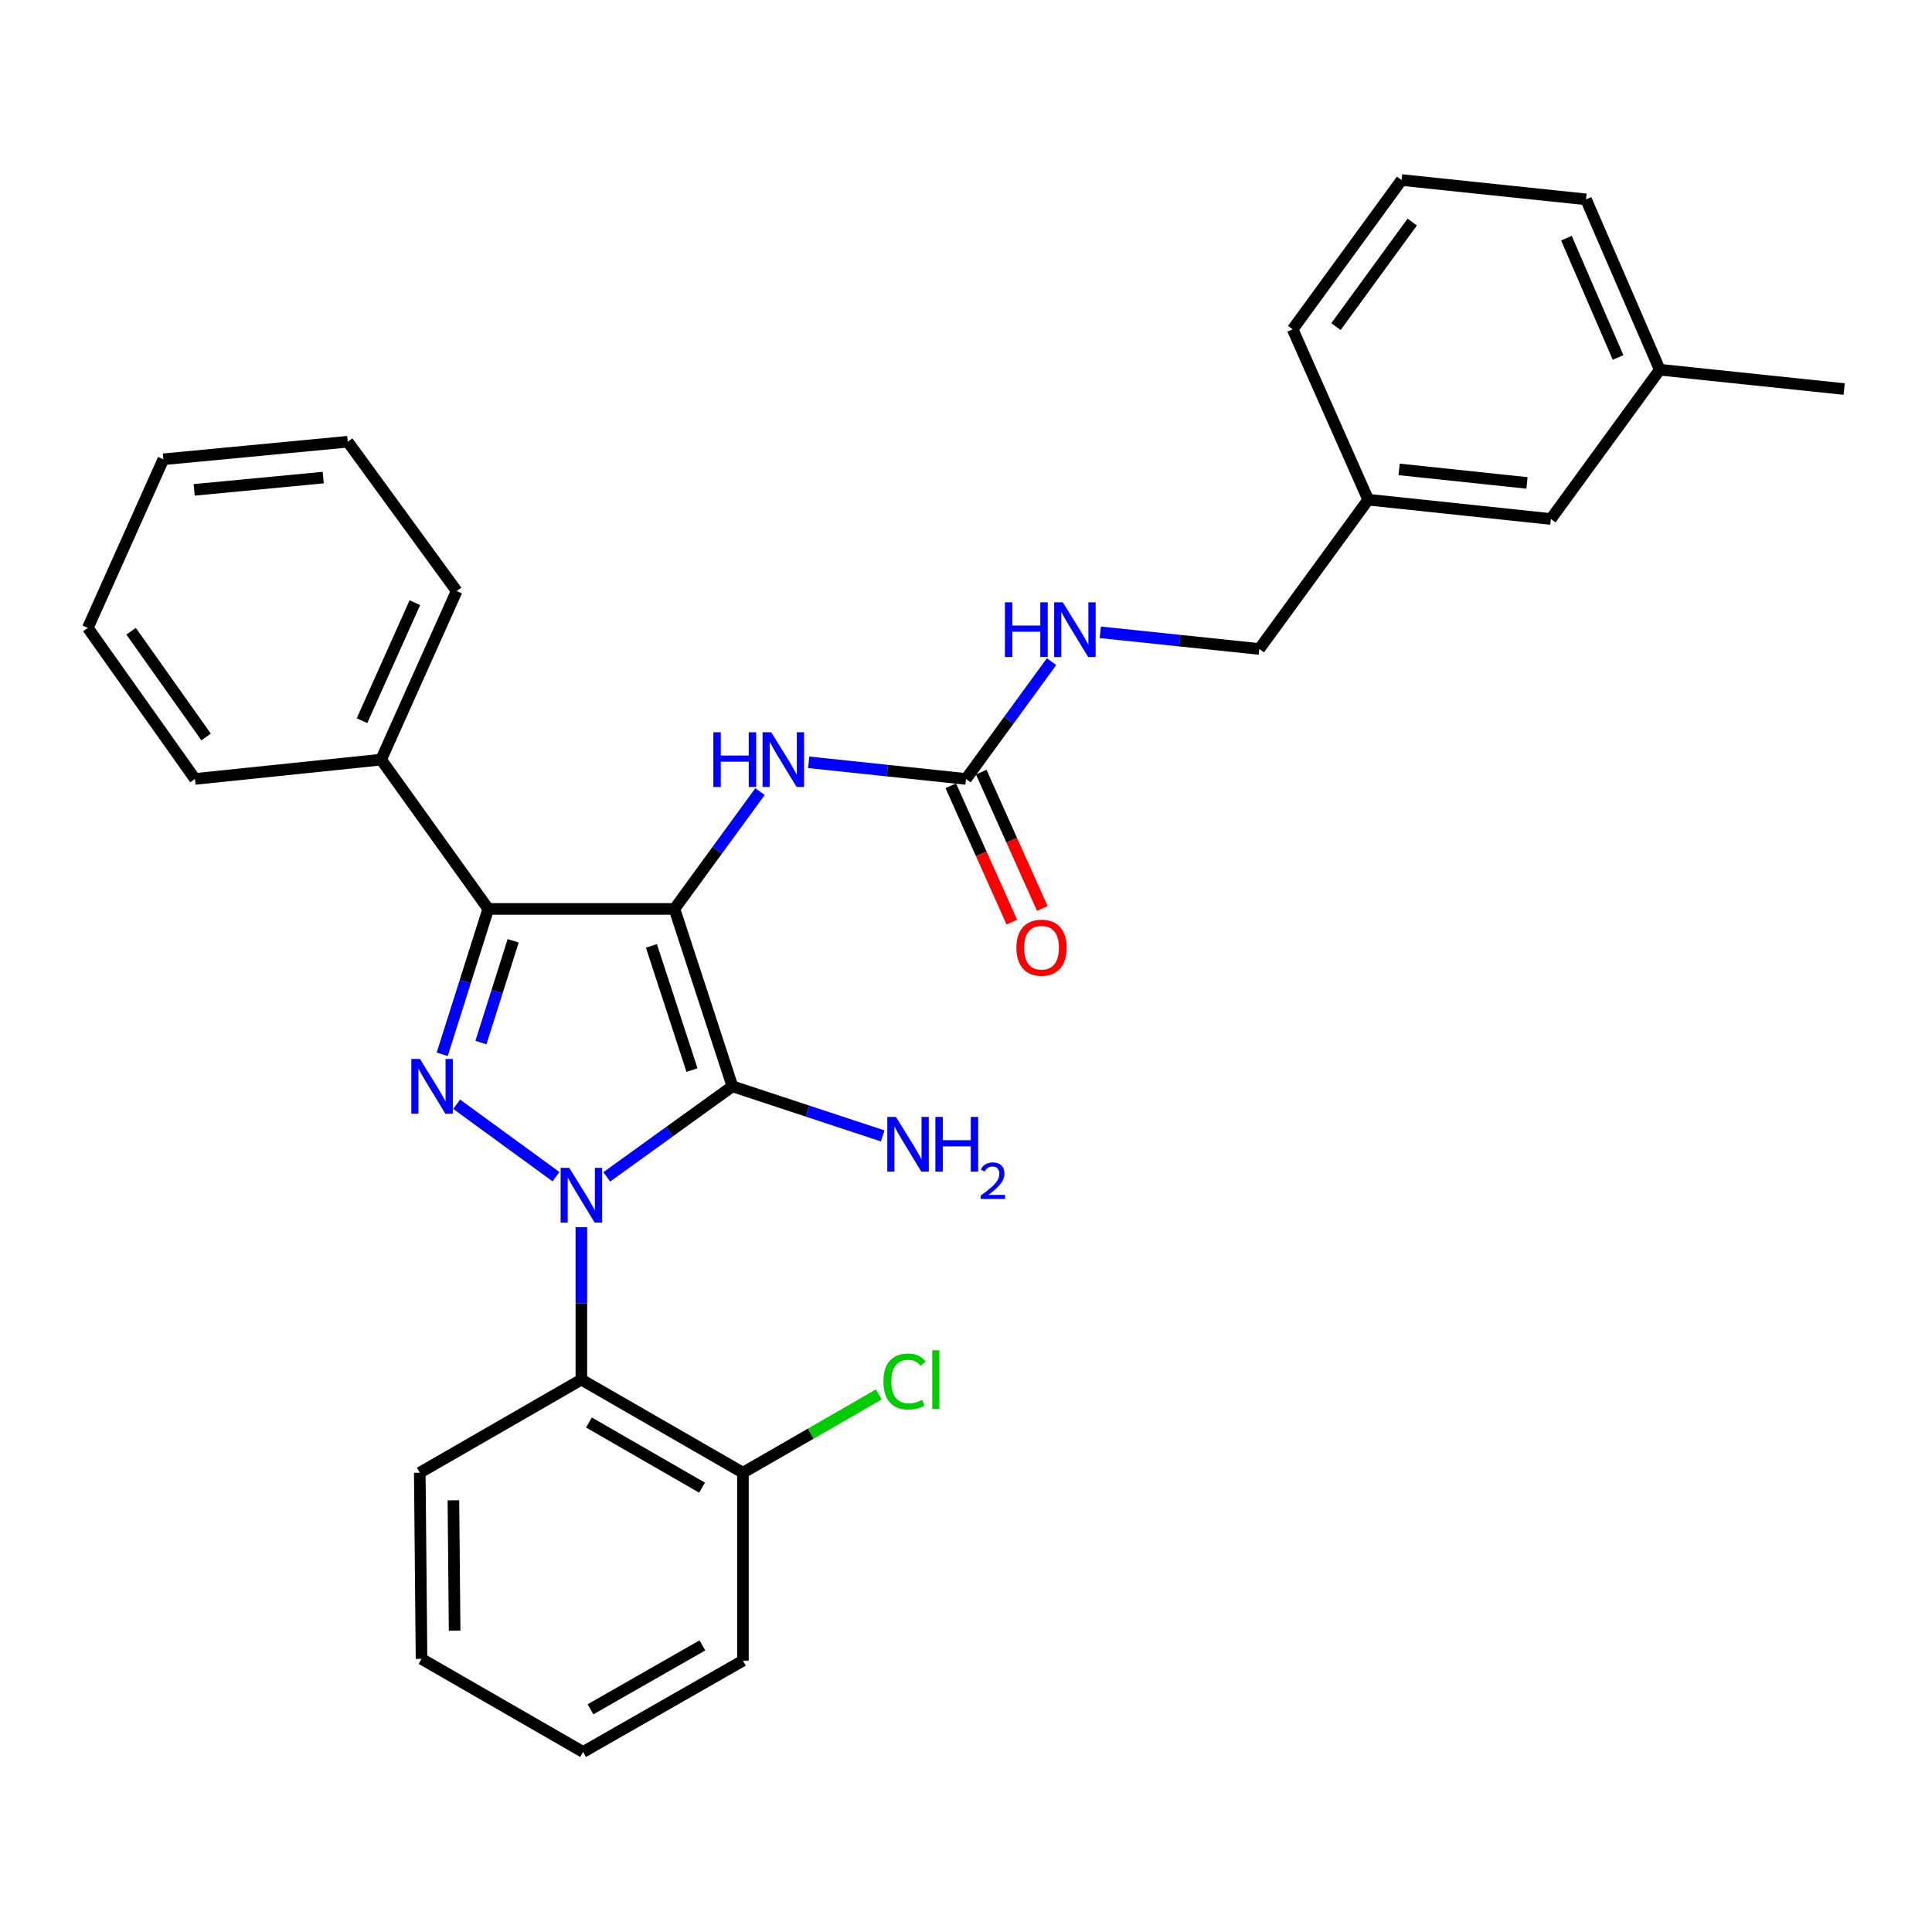 <?xml version='1.0' encoding='iso-8859-1'?>
<svg version='1.1' baseProfile='full'
              xmlns='http://www.w3.org/2000/svg'
                      xmlns:rdkit='http://www.rdkit.org/xml'
                      xmlns:xlink='http://www.w3.org/1999/xlink'
                  xml:space='preserve'
width='1000px' height='1000px' viewBox='0 0 1000 1000'>
<!-- END OF HEADER -->
<rect style='opacity:1.0;fill:#FFFFFF;stroke:none' width='1000' height='1000' x='0' y='0'> </rect>
<path class='bond-0' d='M 314.064,609.154 L 346.578,585.716' style='fill:none;fill-rule:evenodd;stroke:#0000FF;stroke-width:6px;stroke-linecap:butt;stroke-linejoin:miter;stroke-opacity:1' />
<path class='bond-0' d='M 346.578,585.716 L 379.092,562.277' style='fill:none;fill-rule:evenodd;stroke:#000000;stroke-width:6px;stroke-linecap:butt;stroke-linejoin:miter;stroke-opacity:1' />
<path class='bond-1' d='M 287.784,609.057 L 236.365,571.557' style='fill:none;fill-rule:evenodd;stroke:#0000FF;stroke-width:6px;stroke-linecap:butt;stroke-linejoin:miter;stroke-opacity:1' />
<path class='bond-2' d='M 300.915,635.18 L 300.915,674.636' style='fill:none;fill-rule:evenodd;stroke:#0000FF;stroke-width:6px;stroke-linecap:butt;stroke-linejoin:miter;stroke-opacity:1' />
<path class='bond-2' d='M 300.915,674.636 L 300.915,714.093' style='fill:none;fill-rule:evenodd;stroke:#000000;stroke-width:6px;stroke-linecap:butt;stroke-linejoin:miter;stroke-opacity:1' />
<path class='bond-3' d='M 379.092,562.277 L 349.096,470.454' style='fill:none;fill-rule:evenodd;stroke:#000000;stroke-width:6px;stroke-linecap:butt;stroke-linejoin:miter;stroke-opacity:1' />
<path class='bond-3' d='M 358.174,553.867 L 337.177,489.591' style='fill:none;fill-rule:evenodd;stroke:#000000;stroke-width:6px;stroke-linecap:butt;stroke-linejoin:miter;stroke-opacity:1' />
<path class='bond-4' d='M 379.092,562.277 L 417.981,575.109' style='fill:none;fill-rule:evenodd;stroke:#000000;stroke-width:6px;stroke-linecap:butt;stroke-linejoin:miter;stroke-opacity:1' />
<path class='bond-4' d='M 417.981,575.109 L 456.87,587.94' style='fill:none;fill-rule:evenodd;stroke:#0000FF;stroke-width:6px;stroke-linecap:butt;stroke-linejoin:miter;stroke-opacity:1' />
<path class='bond-5' d='M 349.096,470.454 L 252.725,470.454' style='fill:none;fill-rule:evenodd;stroke:#000000;stroke-width:6px;stroke-linecap:butt;stroke-linejoin:miter;stroke-opacity:1' />
<path class='bond-6' d='M 349.096,470.454 L 371.239,440.092' style='fill:none;fill-rule:evenodd;stroke:#000000;stroke-width:6px;stroke-linecap:butt;stroke-linejoin:miter;stroke-opacity:1' />
<path class='bond-6' d='M 371.239,440.092 L 393.382,409.73' style='fill:none;fill-rule:evenodd;stroke:#0000FF;stroke-width:6px;stroke-linecap:butt;stroke-linejoin:miter;stroke-opacity:1' />
<path class='bond-7' d='M 252.725,470.454 L 197.27,393.179' style='fill:none;fill-rule:evenodd;stroke:#000000;stroke-width:6px;stroke-linecap:butt;stroke-linejoin:miter;stroke-opacity:1' />
<path class='bond-8' d='M 252.725,470.454 L 240.806,508.082' style='fill:none;fill-rule:evenodd;stroke:#000000;stroke-width:6px;stroke-linecap:butt;stroke-linejoin:miter;stroke-opacity:1' />
<path class='bond-8' d='M 240.806,508.082 L 228.888,545.709' style='fill:none;fill-rule:evenodd;stroke:#0000FF;stroke-width:6px;stroke-linecap:butt;stroke-linejoin:miter;stroke-opacity:1' />
<path class='bond-8' d='M 265.615,486.958 L 257.272,513.297' style='fill:none;fill-rule:evenodd;stroke:#000000;stroke-width:6px;stroke-linecap:butt;stroke-linejoin:miter;stroke-opacity:1' />
<path class='bond-8' d='M 257.272,513.297 L 248.929,539.637' style='fill:none;fill-rule:evenodd;stroke:#0000FF;stroke-width:6px;stroke-linecap:butt;stroke-linejoin:miter;stroke-opacity:1' />
<path class='bond-9' d='M 859.086,191.369 L 820.904,103.183' style='fill:none;fill-rule:evenodd;stroke:#000000;stroke-width:6px;stroke-linecap:butt;stroke-linejoin:miter;stroke-opacity:1' />
<path class='bond-9' d='M 837.508,185.004 L 810.781,123.274' style='fill:none;fill-rule:evenodd;stroke:#000000;stroke-width:6px;stroke-linecap:butt;stroke-linejoin:miter;stroke-opacity:1' />
<path class='bond-10' d='M 859.086,191.369 L 802.73,268.635' style='fill:none;fill-rule:evenodd;stroke:#000000;stroke-width:6px;stroke-linecap:butt;stroke-linejoin:miter;stroke-opacity:1' />
<path class='bond-11' d='M 859.086,191.369 L 954.545,201.368' style='fill:none;fill-rule:evenodd;stroke:#000000;stroke-width:6px;stroke-linecap:butt;stroke-linejoin:miter;stroke-opacity:1' />
<path class='bond-12' d='M 418.569,394.566 L 459.285,398.872' style='fill:none;fill-rule:evenodd;stroke:#0000FF;stroke-width:6px;stroke-linecap:butt;stroke-linejoin:miter;stroke-opacity:1' />
<path class='bond-12' d='M 459.285,398.872 L 500,403.178' style='fill:none;fill-rule:evenodd;stroke:#000000;stroke-width:6px;stroke-linecap:butt;stroke-linejoin:miter;stroke-opacity:1' />
<path class='bond-13' d='M 500,403.178 L 522.146,372.821' style='fill:none;fill-rule:evenodd;stroke:#000000;stroke-width:6px;stroke-linecap:butt;stroke-linejoin:miter;stroke-opacity:1' />
<path class='bond-13' d='M 522.146,372.821 L 544.292,342.463' style='fill:none;fill-rule:evenodd;stroke:#0000FF;stroke-width:6px;stroke-linecap:butt;stroke-linejoin:miter;stroke-opacity:1' />
<path class='bond-14' d='M 492.118,406.708 L 507.922,441.99' style='fill:none;fill-rule:evenodd;stroke:#000000;stroke-width:6px;stroke-linecap:butt;stroke-linejoin:miter;stroke-opacity:1' />
<path class='bond-14' d='M 507.922,441.99 L 523.726,477.272' style='fill:none;fill-rule:evenodd;stroke:#FF0000;stroke-width:6px;stroke-linecap:butt;stroke-linejoin:miter;stroke-opacity:1' />
<path class='bond-14' d='M 507.882,399.647 L 523.686,434.929' style='fill:none;fill-rule:evenodd;stroke:#000000;stroke-width:6px;stroke-linecap:butt;stroke-linejoin:miter;stroke-opacity:1' />
<path class='bond-14' d='M 523.686,434.929 L 539.49,470.211' style='fill:none;fill-rule:evenodd;stroke:#FF0000;stroke-width:6px;stroke-linecap:butt;stroke-linejoin:miter;stroke-opacity:1' />
<path class='bond-15' d='M 569.505,327.289 L 610.661,331.6' style='fill:none;fill-rule:evenodd;stroke:#0000FF;stroke-width:6px;stroke-linecap:butt;stroke-linejoin:miter;stroke-opacity:1' />
<path class='bond-15' d='M 610.661,331.6 L 651.816,335.911' style='fill:none;fill-rule:evenodd;stroke:#000000;stroke-width:6px;stroke-linecap:butt;stroke-linejoin:miter;stroke-opacity:1' />
<path class='bond-16' d='M 820.904,103.183 L 725.454,93.184' style='fill:none;fill-rule:evenodd;stroke:#000000;stroke-width:6px;stroke-linecap:butt;stroke-linejoin:miter;stroke-opacity:1' />
<path class='bond-17' d='M 725.454,93.184 L 669.088,170.46' style='fill:none;fill-rule:evenodd;stroke:#000000;stroke-width:6px;stroke-linecap:butt;stroke-linejoin:miter;stroke-opacity:1' />
<path class='bond-17' d='M 730.954,114.954 L 691.498,169.047' style='fill:none;fill-rule:evenodd;stroke:#000000;stroke-width:6px;stroke-linecap:butt;stroke-linejoin:miter;stroke-opacity:1' />
<path class='bond-18' d='M 300.915,714.093 L 384.543,762.274' style='fill:none;fill-rule:evenodd;stroke:#000000;stroke-width:6px;stroke-linecap:butt;stroke-linejoin:miter;stroke-opacity:1' />
<path class='bond-18' d='M 304.837,736.286 L 363.376,770.013' style='fill:none;fill-rule:evenodd;stroke:#000000;stroke-width:6px;stroke-linecap:butt;stroke-linejoin:miter;stroke-opacity:1' />
<path class='bond-19' d='M 300.915,714.093 L 217.278,762.274' style='fill:none;fill-rule:evenodd;stroke:#000000;stroke-width:6px;stroke-linecap:butt;stroke-linejoin:miter;stroke-opacity:1' />
<path class='bond-20' d='M 384.543,762.274 L 419.695,742.024' style='fill:none;fill-rule:evenodd;stroke:#000000;stroke-width:6px;stroke-linecap:butt;stroke-linejoin:miter;stroke-opacity:1' />
<path class='bond-20' d='M 419.695,742.024 L 454.847,721.774' style='fill:none;fill-rule:evenodd;stroke:#00CC00;stroke-width:6px;stroke-linecap:butt;stroke-linejoin:miter;stroke-opacity:1' />
<path class='bond-21' d='M 384.543,762.274 L 384.543,859.547' style='fill:none;fill-rule:evenodd;stroke:#000000;stroke-width:6px;stroke-linecap:butt;stroke-linejoin:miter;stroke-opacity:1' />
<path class='bond-22' d='M 197.27,393.179 L 236.364,305.914' style='fill:none;fill-rule:evenodd;stroke:#000000;stroke-width:6px;stroke-linecap:butt;stroke-linejoin:miter;stroke-opacity:1' />
<path class='bond-22' d='M 187.371,373.028 L 214.737,311.943' style='fill:none;fill-rule:evenodd;stroke:#000000;stroke-width:6px;stroke-linecap:butt;stroke-linejoin:miter;stroke-opacity:1' />
<path class='bond-23' d='M 197.27,393.179 L 100.909,403.178' style='fill:none;fill-rule:evenodd;stroke:#000000;stroke-width:6px;stroke-linecap:butt;stroke-linejoin:miter;stroke-opacity:1' />
<path class='bond-24' d='M 236.364,305.914 L 179.998,228.639' style='fill:none;fill-rule:evenodd;stroke:#000000;stroke-width:6px;stroke-linecap:butt;stroke-linejoin:miter;stroke-opacity:1' />
<path class='bond-25' d='M 100.909,403.178 L 45.455,325.001' style='fill:none;fill-rule:evenodd;stroke:#000000;stroke-width:6px;stroke-linecap:butt;stroke-linejoin:miter;stroke-opacity:1' />
<path class='bond-25' d='M 106.679,381.458 L 67.861,326.734' style='fill:none;fill-rule:evenodd;stroke:#000000;stroke-width:6px;stroke-linecap:butt;stroke-linejoin:miter;stroke-opacity:1' />
<path class='bond-26' d='M 179.998,228.639 L 84.548,237.726' style='fill:none;fill-rule:evenodd;stroke:#000000;stroke-width:6px;stroke-linecap:butt;stroke-linejoin:miter;stroke-opacity:1' />
<path class='bond-26' d='M 167.317,247.197 L 100.503,253.558' style='fill:none;fill-rule:evenodd;stroke:#000000;stroke-width:6px;stroke-linecap:butt;stroke-linejoin:miter;stroke-opacity:1' />
<path class='bond-27' d='M 45.455,325.001 L 84.548,237.726' style='fill:none;fill-rule:evenodd;stroke:#000000;stroke-width:6px;stroke-linecap:butt;stroke-linejoin:miter;stroke-opacity:1' />
<path class='bond-28' d='M 217.278,762.274 L 218.18,858.635' style='fill:none;fill-rule:evenodd;stroke:#000000;stroke-width:6px;stroke-linecap:butt;stroke-linejoin:miter;stroke-opacity:1' />
<path class='bond-28' d='M 234.685,776.566 L 235.316,844.019' style='fill:none;fill-rule:evenodd;stroke:#000000;stroke-width:6px;stroke-linecap:butt;stroke-linejoin:miter;stroke-opacity:1' />
<path class='bond-29' d='M 384.543,859.547 L 301.817,906.816' style='fill:none;fill-rule:evenodd;stroke:#000000;stroke-width:6px;stroke-linecap:butt;stroke-linejoin:miter;stroke-opacity:1' />
<path class='bond-29' d='M 363.565,851.64 L 305.657,884.728' style='fill:none;fill-rule:evenodd;stroke:#000000;stroke-width:6px;stroke-linecap:butt;stroke-linejoin:miter;stroke-opacity:1' />
<path class='bond-30' d='M 218.18,858.635 L 301.817,906.816' style='fill:none;fill-rule:evenodd;stroke:#000000;stroke-width:6px;stroke-linecap:butt;stroke-linejoin:miter;stroke-opacity:1' />
<path class='bond-31' d='M 669.088,170.46 L 708.182,258.636' style='fill:none;fill-rule:evenodd;stroke:#000000;stroke-width:6px;stroke-linecap:butt;stroke-linejoin:miter;stroke-opacity:1' />
<path class='bond-32' d='M 708.182,258.636 L 802.73,268.635' style='fill:none;fill-rule:evenodd;stroke:#000000;stroke-width:6px;stroke-linecap:butt;stroke-linejoin:miter;stroke-opacity:1' />
<path class='bond-32' d='M 724.18,242.959 L 790.364,249.958' style='fill:none;fill-rule:evenodd;stroke:#000000;stroke-width:6px;stroke-linecap:butt;stroke-linejoin:miter;stroke-opacity:1' />
<path class='bond-33' d='M 708.182,258.636 L 651.816,335.911' style='fill:none;fill-rule:evenodd;stroke:#000000;stroke-width:6px;stroke-linecap:butt;stroke-linejoin:miter;stroke-opacity:1' />
<path  class='atom-0' d='M 294.655 604.473
L 303.935 619.473
Q 304.855 620.953, 306.335 623.633
Q 307.815 626.313, 307.895 626.473
L 307.895 604.473
L 311.655 604.473
L 311.655 632.793
L 307.775 632.793
L 297.815 616.393
Q 296.655 614.473, 295.415 612.273
Q 294.215 610.073, 293.855 609.393
L 293.855 632.793
L 290.175 632.793
L 290.175 604.473
L 294.655 604.473
' fill='#0000FF'/>
<path  class='atom-4' d='M 217.38 548.117
L 226.66 563.117
Q 227.58 564.597, 229.06 567.277
Q 230.54 569.957, 230.62 570.117
L 230.62 548.117
L 234.38 548.117
L 234.38 576.437
L 230.5 576.437
L 220.54 560.037
Q 219.38 558.117, 218.14 555.917
Q 216.94 553.717, 216.58 553.037
L 216.58 576.437
L 212.9 576.437
L 212.9 548.117
L 217.38 548.117
' fill='#0000FF'/>
<path  class='atom-6' d='M 463.743 578.114
L 473.023 593.114
Q 473.943 594.594, 475.423 597.274
Q 476.903 599.954, 476.983 600.114
L 476.983 578.114
L 480.743 578.114
L 480.743 606.434
L 476.863 606.434
L 466.903 590.034
Q 465.743 588.114, 464.503 585.914
Q 463.303 583.714, 462.943 583.034
L 462.943 606.434
L 459.263 606.434
L 459.263 578.114
L 463.743 578.114
' fill='#0000FF'/>
<path  class='atom-6' d='M 484.143 578.114
L 487.983 578.114
L 487.983 590.154
L 502.463 590.154
L 502.463 578.114
L 506.303 578.114
L 506.303 606.434
L 502.463 606.434
L 502.463 593.354
L 487.983 593.354
L 487.983 606.434
L 484.143 606.434
L 484.143 578.114
' fill='#0000FF'/>
<path  class='atom-6' d='M 507.676 605.44
Q 508.363 603.671, 509.999 602.694
Q 511.636 601.691, 513.907 601.691
Q 516.731 601.691, 518.315 603.222
Q 519.899 604.754, 519.899 607.473
Q 519.899 610.245, 517.84 612.832
Q 515.807 615.419, 511.583 618.482
L 520.216 618.482
L 520.216 620.594
L 507.623 620.594
L 507.623 618.825
Q 511.108 616.343, 513.167 614.495
Q 515.253 612.647, 516.256 610.984
Q 517.259 609.321, 517.259 607.605
Q 517.259 605.81, 516.362 604.806
Q 515.464 603.803, 513.907 603.803
Q 512.402 603.803, 511.399 604.41
Q 510.395 605.018, 509.683 606.364
L 507.676 605.44
' fill='#0000FF'/>
<path  class='atom-7' d='M 369.232 379.019
L 373.072 379.019
L 373.072 391.059
L 387.552 391.059
L 387.552 379.019
L 391.392 379.019
L 391.392 407.339
L 387.552 407.339
L 387.552 394.259
L 373.072 394.259
L 373.072 407.339
L 369.232 407.339
L 369.232 379.019
' fill='#0000FF'/>
<path  class='atom-7' d='M 399.192 379.019
L 408.472 394.019
Q 409.392 395.499, 410.872 398.179
Q 412.352 400.859, 412.432 401.019
L 412.432 379.019
L 416.192 379.019
L 416.192 407.339
L 412.312 407.339
L 402.352 390.939
Q 401.192 389.019, 399.952 386.819
Q 398.752 384.619, 398.392 383.939
L 398.392 407.339
L 394.712 407.339
L 394.712 379.019
L 399.192 379.019
' fill='#0000FF'/>
<path  class='atom-9' d='M 520.146 311.752
L 523.986 311.752
L 523.986 323.792
L 538.466 323.792
L 538.466 311.752
L 542.306 311.752
L 542.306 340.072
L 538.466 340.072
L 538.466 326.992
L 523.986 326.992
L 523.986 340.072
L 520.146 340.072
L 520.146 311.752
' fill='#0000FF'/>
<path  class='atom-9' d='M 550.106 311.752
L 559.386 326.752
Q 560.306 328.232, 561.786 330.912
Q 563.266 333.592, 563.346 333.752
L 563.346 311.752
L 567.106 311.752
L 567.106 340.072
L 563.226 340.072
L 553.266 323.672
Q 552.106 321.752, 550.866 319.552
Q 549.666 317.352, 549.306 316.672
L 549.306 340.072
L 545.626 340.072
L 545.626 311.752
L 550.106 311.752
' fill='#0000FF'/>
<path  class='atom-10' d='M 526.093 490.532
Q 526.093 483.732, 529.453 479.932
Q 532.813 476.132, 539.093 476.132
Q 545.373 476.132, 548.733 479.932
Q 552.093 483.732, 552.093 490.532
Q 552.093 497.412, 548.693 501.332
Q 545.293 505.212, 539.093 505.212
Q 532.853 505.212, 529.453 501.332
Q 526.093 497.452, 526.093 490.532
M 539.093 502.012
Q 543.413 502.012, 545.733 499.132
Q 548.093 496.212, 548.093 490.532
Q 548.093 484.972, 545.733 482.172
Q 543.413 479.332, 539.093 479.332
Q 534.773 479.332, 532.413 482.132
Q 530.093 484.932, 530.093 490.532
Q 530.093 496.252, 532.413 499.132
Q 534.773 502.012, 539.093 502.012
' fill='#FF0000'/>
<path  class='atom-21' d='M 457.26 715.073
Q 457.26 708.033, 460.54 704.353
Q 463.86 700.633, 470.14 700.633
Q 475.98 700.633, 479.1 704.753
L 476.46 706.913
Q 474.18 703.913, 470.14 703.913
Q 465.86 703.913, 463.58 706.793
Q 461.34 709.633, 461.34 715.073
Q 461.34 720.673, 463.66 723.553
Q 466.02 726.433, 470.58 726.433
Q 473.7 726.433, 477.34 724.553
L 478.46 727.553
Q 476.98 728.513, 474.74 729.073
Q 472.5 729.633, 470.02 729.633
Q 463.86 729.633, 460.54 725.873
Q 457.26 722.113, 457.26 715.073
' fill='#00CC00'/>
<path  class='atom-21' d='M 482.54 698.913
L 486.22 698.913
L 486.22 729.273
L 482.54 729.273
L 482.54 698.913
' fill='#00CC00'/>
</svg>
